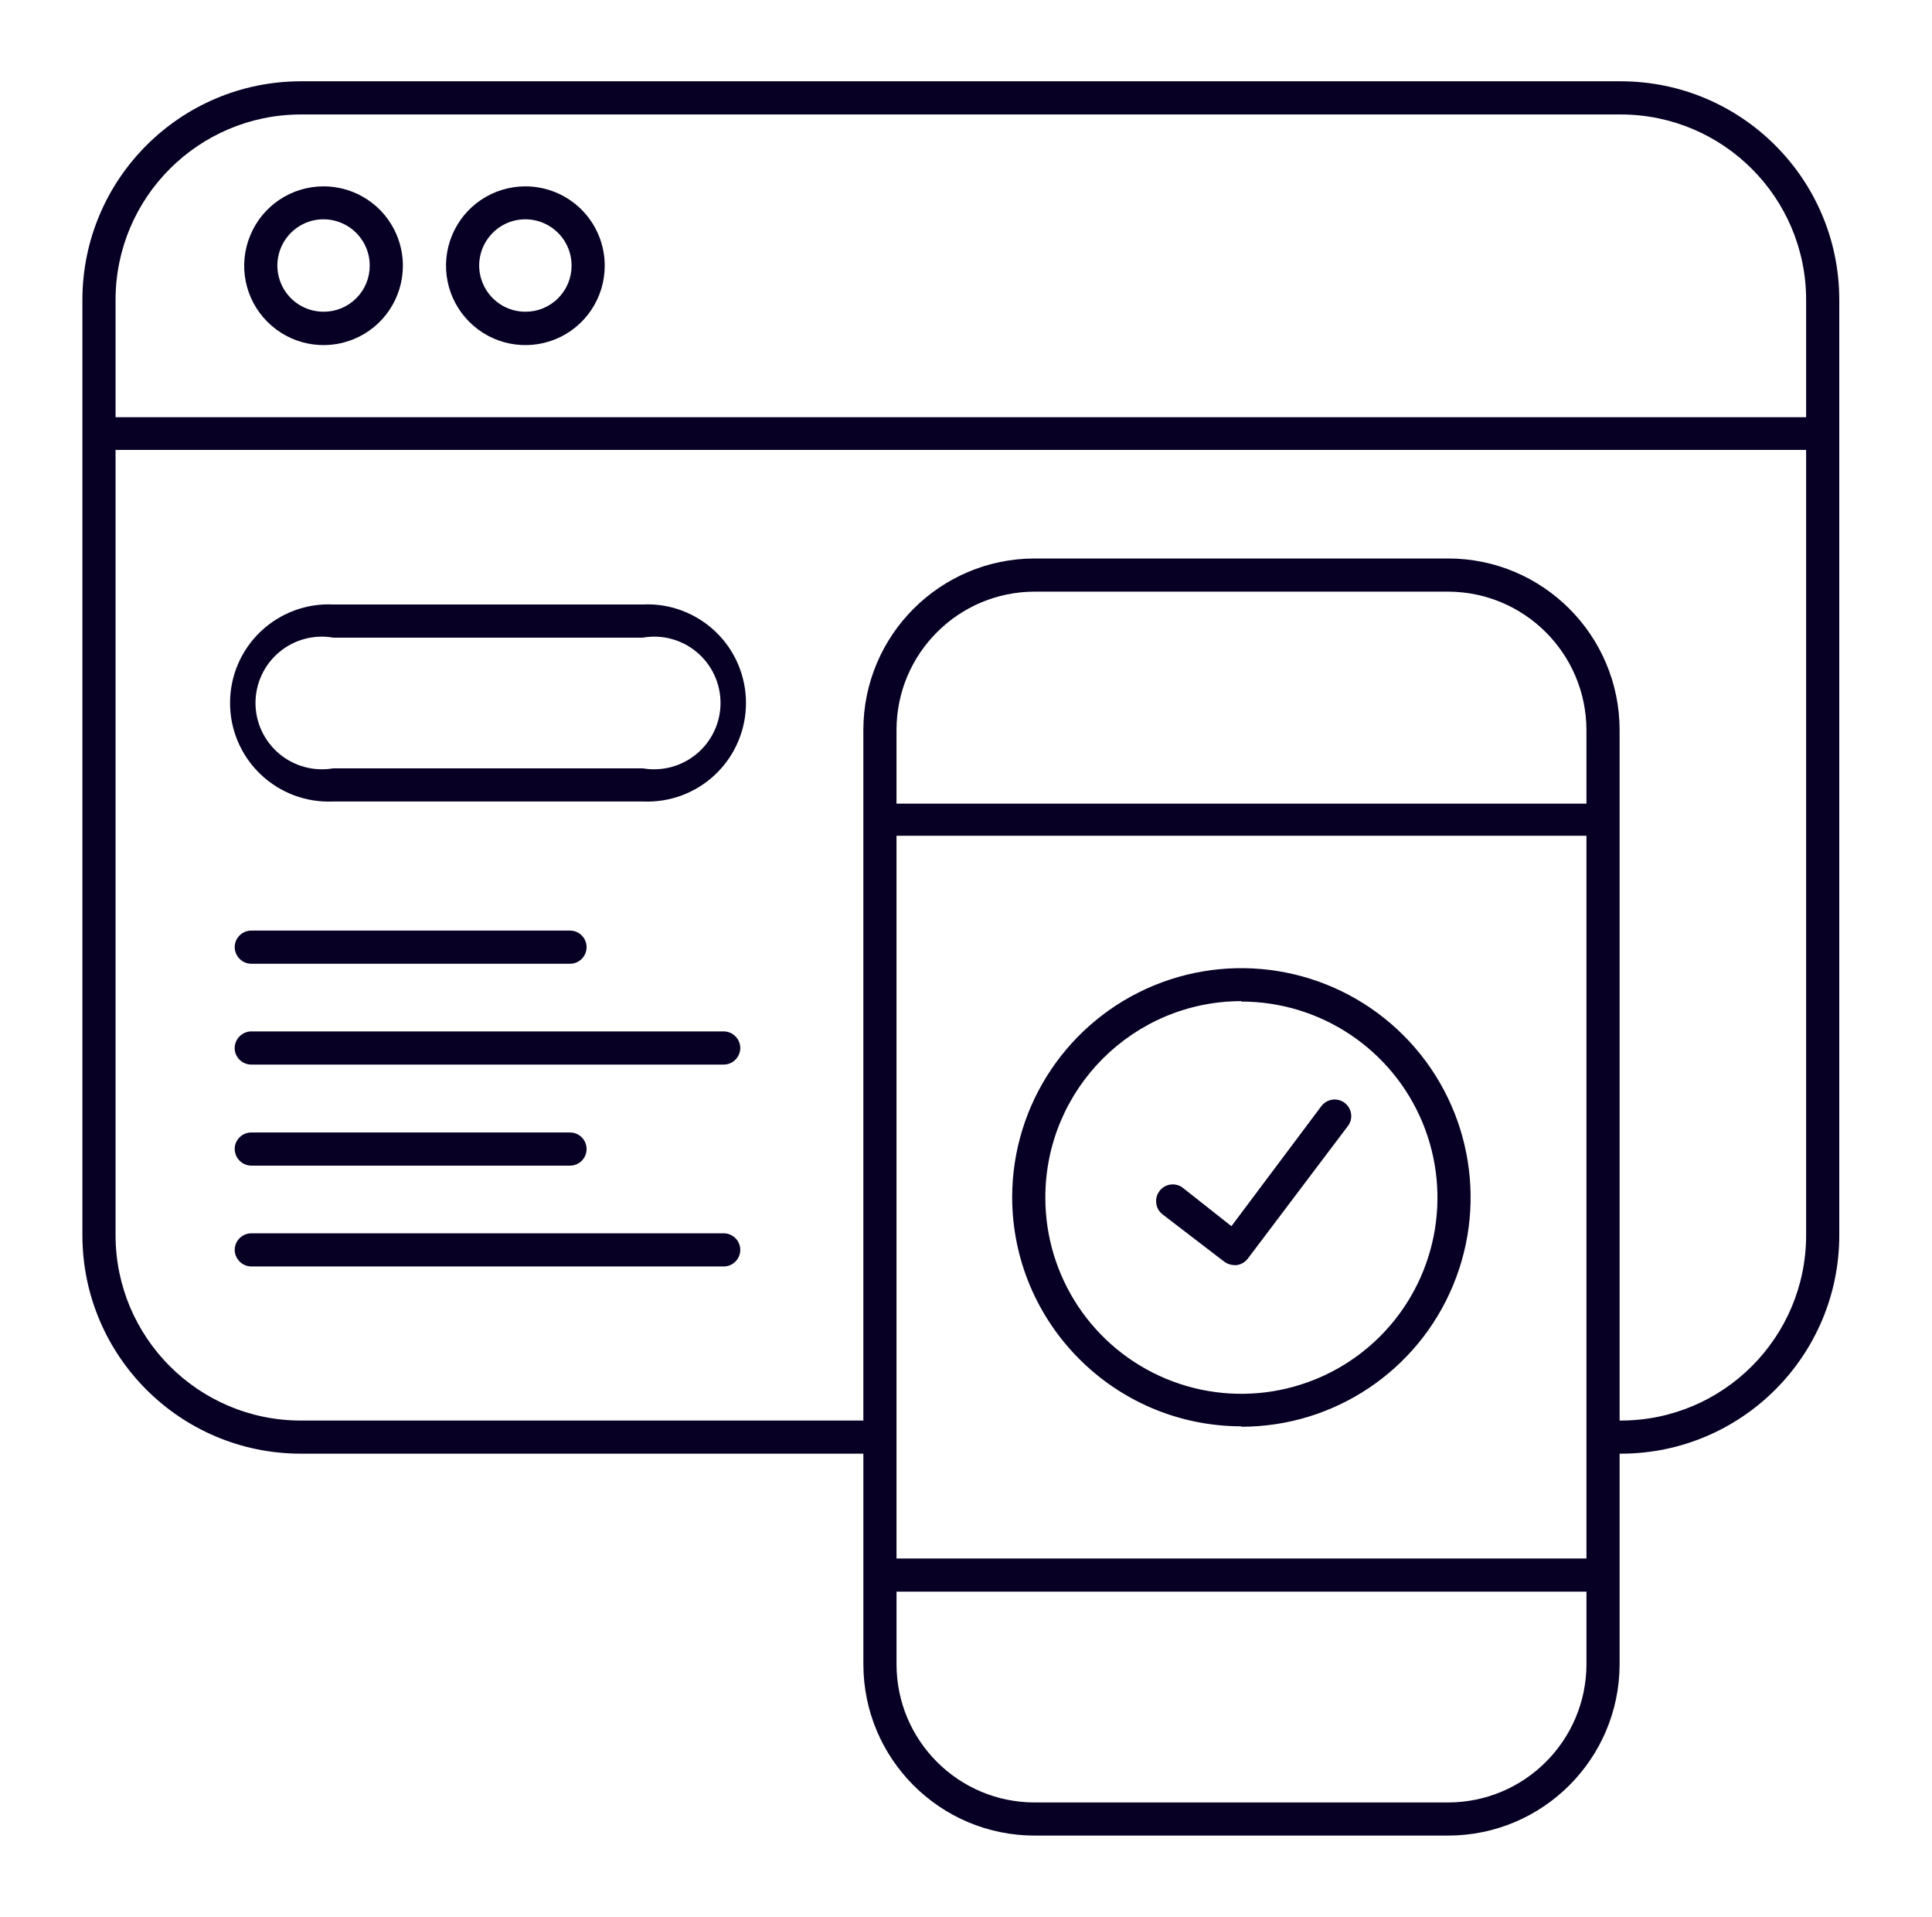<svg width="124" height="123" viewBox="0 0 124 123" fill="none" xmlns="http://www.w3.org/2000/svg">
<path d="M104.035 5.216H19.303C11.567 5.226 5.295 11.499 5.289 19.235V79.265C5.294 87.001 11.567 93.273 19.303 93.278H55.413V106.787C55.413 112.857 60.334 117.784 66.41 117.784H92.953C99.023 117.774 103.94 112.857 103.95 106.787V93.278H104.035C111.771 93.273 118.044 87 118.049 79.265V19.235C118.044 11.499 111.771 5.227 104.035 5.216ZM101.822 100.004H57.54V53.626H101.822V100.004ZM101.822 51.568H57.54V46.833C57.545 41.938 61.514 37.969 66.409 37.964H92.952C97.842 37.98 101.805 41.938 101.821 46.833L101.822 51.568ZM92.953 115.658H66.41C61.51 115.658 57.541 111.683 57.541 106.789V102.133H101.823V106.789C101.812 111.684 97.848 115.647 92.953 115.658ZM115.921 79.266C115.915 85.826 110.595 91.147 104.035 91.152H103.95V46.833C103.939 40.763 99.023 35.841 92.953 35.836H66.41C60.339 35.841 55.418 40.763 55.412 46.833V91.152H19.303C12.743 91.147 7.422 85.826 7.417 79.266V28.871H115.921L115.921 79.266ZM115.921 26.77H7.417V19.236C7.422 12.671 12.743 7.356 19.303 7.345H104.035C110.595 7.356 115.916 12.671 115.921 19.236L115.921 26.77ZM20.766 11.958C18.707 11.958 16.85 13.197 16.063 15.102C15.27 17.007 15.706 19.194 17.164 20.651C18.622 22.109 20.814 22.545 22.713 21.758C24.618 20.971 25.858 19.114 25.858 17.049C25.858 15.698 25.32 14.405 24.368 13.448C23.41 12.495 22.117 11.958 20.766 11.958ZM20.766 20.002C19.564 20.002 18.484 19.279 18.026 18.167C17.569 17.06 17.824 15.783 18.675 14.937C19.526 14.086 20.803 13.836 21.91 14.304C23.017 14.767 23.735 15.852 23.73 17.049C23.73 17.837 23.421 18.587 22.862 19.14C22.304 19.699 21.554 20.008 20.766 20.002ZM33.721 11.958C31.657 11.958 29.8 13.197 29.013 15.102C28.225 17.007 28.662 19.194 30.119 20.651C31.577 22.109 33.764 22.545 35.669 21.758C37.573 20.971 38.813 19.114 38.813 17.049C38.813 15.698 38.276 14.405 37.323 13.448C36.365 12.495 35.073 11.958 33.721 11.958ZM33.721 20.002C32.519 20.002 31.439 19.279 30.981 18.167C30.518 17.06 30.779 15.783 31.63 14.937C32.476 14.086 33.758 13.836 34.865 14.304C35.972 14.767 36.69 15.852 36.685 17.049C36.685 17.837 36.371 18.587 35.817 19.14C35.259 19.699 34.503 20.008 33.721 20.002ZM21.389 51.429H41.255C42.984 51.509 44.665 50.881 45.921 49.684C47.171 48.493 47.879 46.838 47.879 45.109C47.879 43.374 47.171 41.72 45.921 40.528C44.665 39.336 42.984 38.703 41.255 38.788H21.389C19.659 38.703 17.978 39.336 16.723 40.528C15.472 41.72 14.765 43.374 14.765 45.109C14.765 46.838 15.472 48.493 16.723 49.684C17.978 50.881 19.659 51.509 21.389 51.429ZM21.389 40.916H41.255C42.489 40.698 43.761 41.039 44.724 41.847C45.687 42.656 46.245 43.848 46.245 45.109C46.245 46.364 45.687 47.556 44.724 48.365C43.761 49.173 42.489 49.514 41.255 49.301H21.389C20.154 49.514 18.883 49.173 17.92 48.365C16.957 47.556 16.398 46.364 16.398 45.109C16.398 43.848 16.957 42.656 17.92 41.847C18.883 41.039 20.154 40.698 21.389 40.916ZM15.063 60.777C15.063 60.192 15.541 59.713 16.127 59.713H36.584C37.175 59.713 37.648 60.192 37.648 60.777C37.648 61.362 37.175 61.841 36.584 61.841H16.127C15.536 61.836 15.063 61.352 15.063 60.761V60.777ZM15.063 67.247C15.068 66.662 15.541 66.188 16.127 66.183H46.448C47.033 66.183 47.512 66.662 47.512 67.247C47.512 67.832 47.033 68.311 46.448 68.311H16.127C15.834 68.311 15.552 68.189 15.35 67.976C15.148 67.757 15.041 67.47 15.063 67.178V67.247ZM15.063 73.732C15.063 73.142 15.541 72.668 16.127 72.668H36.584C37.175 72.668 37.648 73.142 37.648 73.732C37.648 74.317 37.175 74.796 36.584 74.796H16.127C15.536 74.786 15.063 74.307 15.063 73.716V73.732ZM15.063 80.202C15.068 79.617 15.541 79.143 16.127 79.138H46.448C47.033 79.138 47.512 79.611 47.512 80.202C47.512 80.787 47.033 81.266 46.448 81.266H16.127C15.536 81.255 15.063 80.776 15.063 80.186V80.202ZM79.674 91.55C85.622 91.55 90.985 87.97 93.262 82.474C95.545 76.978 94.289 70.652 90.086 66.443C85.883 62.234 79.562 60.968 74.061 63.234C68.565 65.506 64.973 70.859 64.963 76.807C64.968 84.931 71.549 91.512 79.674 91.523L79.674 91.55ZM79.674 64.268C84.766 64.268 89.357 67.338 91.305 72.041C93.246 76.744 92.172 82.16 88.57 85.756C84.968 89.352 79.552 90.427 74.849 88.475C70.146 86.522 67.086 81.931 67.092 76.839C67.092 69.885 72.721 64.246 79.674 64.24L79.674 64.268ZM74.625 77.93C74.391 77.754 74.242 77.494 74.21 77.201C74.173 76.914 74.258 76.626 74.439 76.398C74.806 75.94 75.471 75.866 75.929 76.228L79.036 78.68L84.808 70.976C85.165 70.508 85.83 70.412 86.298 70.764C86.772 71.12 86.867 71.785 86.511 72.253L80.084 80.766C79.908 80.995 79.647 81.144 79.36 81.181H79.233C78.993 81.176 78.759 81.096 78.567 80.952L74.625 77.93Z" fill="#070024"/>
</svg>
